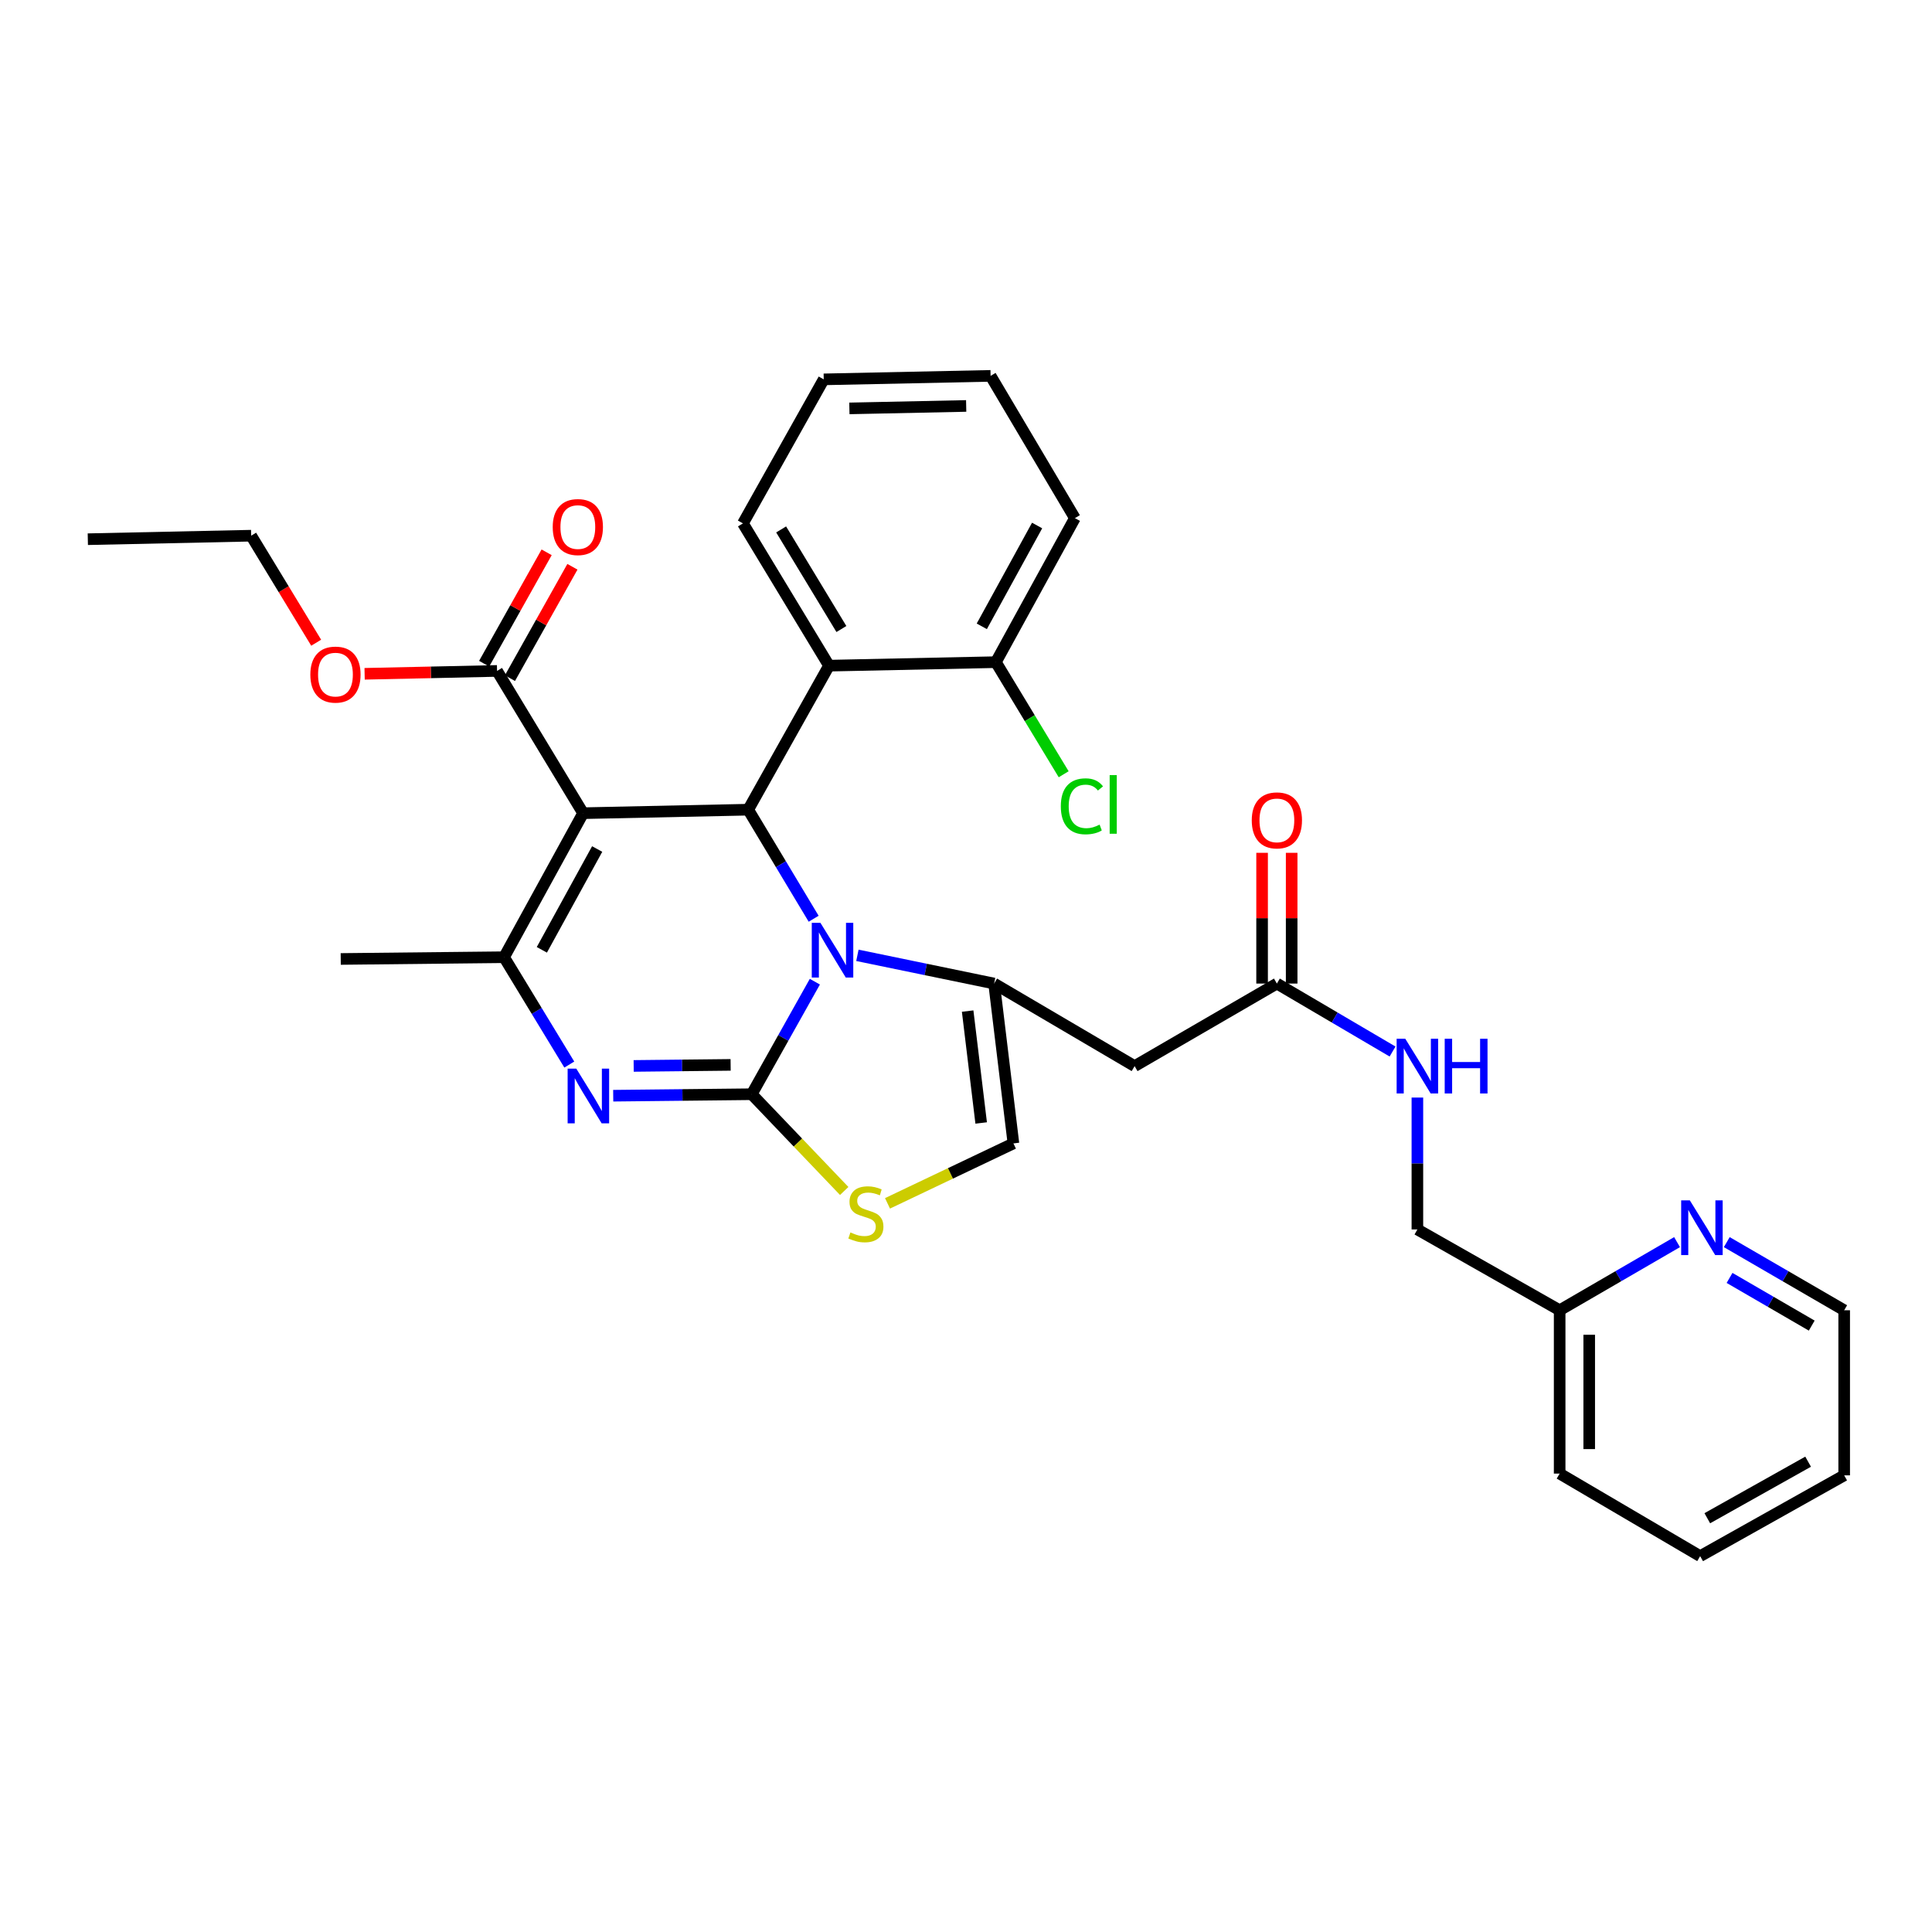 <?xml version='1.0' encoding='iso-8859-1'?>
<svg version='1.1' baseProfile='full'
              xmlns='http://www.w3.org/2000/svg'
                      xmlns:rdkit='http://www.rdkit.org/xml'
                      xmlns:xlink='http://www.w3.org/1999/xlink'
                  xml:space='preserve'
width='1000px' height='1000px' viewBox='0 0 1000 1000'>
<!-- END OF HEADER -->
<rect style='opacity:1.0;fill:#FFFFFF;stroke:none' width='1000' height='1000' x='0' y='0'> </rect>
<path class='bond-0' d='M 879.999,805.453 L 954.545,763.64' style='fill:none;fill-rule:evenodd;stroke:#000000;stroke-width:6px;stroke-linecap:butt;stroke-linejoin:miter;stroke-opacity:1' />
<path class='bond-0' d='M 883.695,785.834 L 935.877,756.565' style='fill:none;fill-rule:evenodd;stroke:#000000;stroke-width:6px;stroke-linecap:butt;stroke-linejoin:miter;stroke-opacity:1' />
<path class='bond-1' d='M 879.999,805.453 L 807.273,762.731' style='fill:none;fill-rule:evenodd;stroke:#000000;stroke-width:6px;stroke-linecap:butt;stroke-linejoin:miter;stroke-opacity:1' />
<path class='bond-2' d='M 660.91,509.089 L 690.849,526.68' style='fill:none;fill-rule:evenodd;stroke:#000000;stroke-width:6px;stroke-linecap:butt;stroke-linejoin:miter;stroke-opacity:1' />
<path class='bond-2' d='M 690.849,526.68 L 720.788,544.271' style='fill:none;fill-rule:evenodd;stroke:#0000FF;stroke-width:6px;stroke-linecap:butt;stroke-linejoin:miter;stroke-opacity:1' />
<path class='bond-3' d='M 668.562,509.089 L 668.562,475.253' style='fill:none;fill-rule:evenodd;stroke:#000000;stroke-width:6px;stroke-linecap:butt;stroke-linejoin:miter;stroke-opacity:1' />
<path class='bond-3' d='M 668.562,475.253 L 668.562,441.418' style='fill:none;fill-rule:evenodd;stroke:#FF0000;stroke-width:6px;stroke-linecap:butt;stroke-linejoin:miter;stroke-opacity:1' />
<path class='bond-3' d='M 653.258,509.089 L 653.258,475.253' style='fill:none;fill-rule:evenodd;stroke:#000000;stroke-width:6px;stroke-linecap:butt;stroke-linejoin:miter;stroke-opacity:1' />
<path class='bond-3' d='M 653.258,475.253 L 653.258,441.418' style='fill:none;fill-rule:evenodd;stroke:#FF0000;stroke-width:6px;stroke-linecap:butt;stroke-linejoin:miter;stroke-opacity:1' />
<path class='bond-4' d='M 660.91,509.089 L 587.274,551.82' style='fill:none;fill-rule:evenodd;stroke:#000000;stroke-width:6px;stroke-linecap:butt;stroke-linejoin:miter;stroke-opacity:1' />
<path class='bond-5' d='M 733.637,568.094 L 733.637,602.229' style='fill:none;fill-rule:evenodd;stroke:#0000FF;stroke-width:6px;stroke-linecap:butt;stroke-linejoin:miter;stroke-opacity:1' />
<path class='bond-5' d='M 733.637,602.229 L 733.637,636.364' style='fill:none;fill-rule:evenodd;stroke:#000000;stroke-width:6px;stroke-linecap:butt;stroke-linejoin:miter;stroke-opacity:1' />
<path class='bond-6' d='M 954.545,763.64 L 954.545,678.186' style='fill:none;fill-rule:evenodd;stroke:#000000;stroke-width:6px;stroke-linecap:butt;stroke-linejoin:miter;stroke-opacity:1' />
<path class='bond-7' d='M 317.4,567.138 L 353.245,566.753' style='fill:none;fill-rule:evenodd;stroke:#0000FF;stroke-width:6px;stroke-linecap:butt;stroke-linejoin:miter;stroke-opacity:1' />
<path class='bond-7' d='M 353.245,566.753 L 389.091,566.367' style='fill:none;fill-rule:evenodd;stroke:#000000;stroke-width:6px;stroke-linecap:butt;stroke-linejoin:miter;stroke-opacity:1' />
<path class='bond-7' d='M 327.989,551.72 L 353.081,551.45' style='fill:none;fill-rule:evenodd;stroke:#0000FF;stroke-width:6px;stroke-linecap:butt;stroke-linejoin:miter;stroke-opacity:1' />
<path class='bond-7' d='M 353.081,551.45 L 378.172,551.18' style='fill:none;fill-rule:evenodd;stroke:#000000;stroke-width:6px;stroke-linecap:butt;stroke-linejoin:miter;stroke-opacity:1' />
<path class='bond-8' d='M 294.666,551.016 L 277.786,523.234' style='fill:none;fill-rule:evenodd;stroke:#0000FF;stroke-width:6px;stroke-linecap:butt;stroke-linejoin:miter;stroke-opacity:1' />
<path class='bond-8' d='M 277.786,523.234 L 260.905,495.451' style='fill:none;fill-rule:evenodd;stroke:#000000;stroke-width:6px;stroke-linecap:butt;stroke-linejoin:miter;stroke-opacity:1' />
<path class='bond-9' d='M 387.271,419.094 L 404.207,447.318' style='fill:none;fill-rule:evenodd;stroke:#000000;stroke-width:6px;stroke-linecap:butt;stroke-linejoin:miter;stroke-opacity:1' />
<path class='bond-9' d='M 404.207,447.318 L 421.143,475.541' style='fill:none;fill-rule:evenodd;stroke:#0000FF;stroke-width:6px;stroke-linecap:butt;stroke-linejoin:miter;stroke-opacity:1' />
<path class='bond-10' d='M 387.271,419.094 L 301.817,420.905' style='fill:none;fill-rule:evenodd;stroke:#000000;stroke-width:6px;stroke-linecap:butt;stroke-linejoin:miter;stroke-opacity:1' />
<path class='bond-11' d='M 387.271,419.094 L 429.093,344.548' style='fill:none;fill-rule:evenodd;stroke:#000000;stroke-width:6px;stroke-linecap:butt;stroke-linejoin:miter;stroke-opacity:1' />
<path class='bond-12' d='M 301.817,420.905 L 257.275,347.269' style='fill:none;fill-rule:evenodd;stroke:#000000;stroke-width:6px;stroke-linecap:butt;stroke-linejoin:miter;stroke-opacity:1' />
<path class='bond-13' d='M 301.817,420.905 L 260.905,495.451' style='fill:none;fill-rule:evenodd;stroke:#000000;stroke-width:6px;stroke-linecap:butt;stroke-linejoin:miter;stroke-opacity:1' />
<path class='bond-13' d='M 309.096,439.45 L 280.458,491.632' style='fill:none;fill-rule:evenodd;stroke:#000000;stroke-width:6px;stroke-linecap:butt;stroke-linejoin:miter;stroke-opacity:1' />
<path class='bond-14' d='M 260.905,495.451 L 176.361,496.361' style='fill:none;fill-rule:evenodd;stroke:#000000;stroke-width:6px;stroke-linecap:butt;stroke-linejoin:miter;stroke-opacity:1' />
<path class='bond-15' d='M 421.769,508.118 L 405.43,537.242' style='fill:none;fill-rule:evenodd;stroke:#0000FF;stroke-width:6px;stroke-linecap:butt;stroke-linejoin:miter;stroke-opacity:1' />
<path class='bond-15' d='M 405.43,537.242 L 389.091,566.367' style='fill:none;fill-rule:evenodd;stroke:#000000;stroke-width:6px;stroke-linecap:butt;stroke-linejoin:miter;stroke-opacity:1' />
<path class='bond-16' d='M 443.787,494.479 L 479.167,501.784' style='fill:none;fill-rule:evenodd;stroke:#0000FF;stroke-width:6px;stroke-linecap:butt;stroke-linejoin:miter;stroke-opacity:1' />
<path class='bond-16' d='M 479.167,501.784 L 514.547,509.089' style='fill:none;fill-rule:evenodd;stroke:#000000;stroke-width:6px;stroke-linecap:butt;stroke-linejoin:miter;stroke-opacity:1' />
<path class='bond-17' d='M 389.091,566.367 L 413.026,591.408' style='fill:none;fill-rule:evenodd;stroke:#000000;stroke-width:6px;stroke-linecap:butt;stroke-linejoin:miter;stroke-opacity:1' />
<path class='bond-17' d='M 413.026,591.408 L 436.962,616.449' style='fill:none;fill-rule:evenodd;stroke:#CCCC00;stroke-width:6px;stroke-linecap:butt;stroke-linejoin:miter;stroke-opacity:1' />
<path class='bond-18' d='M 459.374,622.855 L 491.96,607.339' style='fill:none;fill-rule:evenodd;stroke:#CCCC00;stroke-width:6px;stroke-linecap:butt;stroke-linejoin:miter;stroke-opacity:1' />
<path class='bond-18' d='M 491.96,607.339 L 524.545,591.822' style='fill:none;fill-rule:evenodd;stroke:#000000;stroke-width:6px;stroke-linecap:butt;stroke-linejoin:miter;stroke-opacity:1' />
<path class='bond-19' d='M 524.545,591.822 L 514.547,509.089' style='fill:none;fill-rule:evenodd;stroke:#000000;stroke-width:6px;stroke-linecap:butt;stroke-linejoin:miter;stroke-opacity:1' />
<path class='bond-19' d='M 507.853,581.248 L 500.854,523.335' style='fill:none;fill-rule:evenodd;stroke:#000000;stroke-width:6px;stroke-linecap:butt;stroke-linejoin:miter;stroke-opacity:1' />
<path class='bond-20' d='M 514.547,509.089 L 587.274,551.82' style='fill:none;fill-rule:evenodd;stroke:#000000;stroke-width:6px;stroke-linecap:butt;stroke-linejoin:miter;stroke-opacity:1' />
<path class='bond-21' d='M 257.275,347.269 L 222.999,348.015' style='fill:none;fill-rule:evenodd;stroke:#000000;stroke-width:6px;stroke-linecap:butt;stroke-linejoin:miter;stroke-opacity:1' />
<path class='bond-21' d='M 222.999,348.015 L 188.723,348.76' style='fill:none;fill-rule:evenodd;stroke:#FF0000;stroke-width:6px;stroke-linecap:butt;stroke-linejoin:miter;stroke-opacity:1' />
<path class='bond-22' d='M 263.948,351.012 L 280.116,322.188' style='fill:none;fill-rule:evenodd;stroke:#000000;stroke-width:6px;stroke-linecap:butt;stroke-linejoin:miter;stroke-opacity:1' />
<path class='bond-22' d='M 280.116,322.188 L 296.284,293.363' style='fill:none;fill-rule:evenodd;stroke:#FF0000;stroke-width:6px;stroke-linecap:butt;stroke-linejoin:miter;stroke-opacity:1' />
<path class='bond-22' d='M 250.601,343.526 L 266.769,314.701' style='fill:none;fill-rule:evenodd;stroke:#000000;stroke-width:6px;stroke-linecap:butt;stroke-linejoin:miter;stroke-opacity:1' />
<path class='bond-22' d='M 266.769,314.701 L 282.937,285.877' style='fill:none;fill-rule:evenodd;stroke:#FF0000;stroke-width:6px;stroke-linecap:butt;stroke-linejoin:miter;stroke-opacity:1' />
<path class='bond-23' d='M 163.655,332.668 L 146.827,304.97' style='fill:none;fill-rule:evenodd;stroke:#FF0000;stroke-width:6px;stroke-linecap:butt;stroke-linejoin:miter;stroke-opacity:1' />
<path class='bond-23' d='M 146.827,304.97 L 129.999,277.272' style='fill:none;fill-rule:evenodd;stroke:#000000;stroke-width:6px;stroke-linecap:butt;stroke-linejoin:miter;stroke-opacity:1' />
<path class='bond-24' d='M 429.093,344.548 L 384.542,270.904' style='fill:none;fill-rule:evenodd;stroke:#000000;stroke-width:6px;stroke-linecap:butt;stroke-linejoin:miter;stroke-opacity:1' />
<path class='bond-24' d='M 435.504,325.58 L 404.319,274.029' style='fill:none;fill-rule:evenodd;stroke:#000000;stroke-width:6px;stroke-linecap:butt;stroke-linejoin:miter;stroke-opacity:1' />
<path class='bond-25' d='M 429.093,344.548 L 515.457,342.729' style='fill:none;fill-rule:evenodd;stroke:#000000;stroke-width:6px;stroke-linecap:butt;stroke-linejoin:miter;stroke-opacity:1' />
<path class='bond-26' d='M 129.999,277.272 L 45.455,279.091' style='fill:none;fill-rule:evenodd;stroke:#000000;stroke-width:6px;stroke-linecap:butt;stroke-linejoin:miter;stroke-opacity:1' />
<path class='bond-27' d='M 384.542,270.904 L 426.364,196.358' style='fill:none;fill-rule:evenodd;stroke:#000000;stroke-width:6px;stroke-linecap:butt;stroke-linejoin:miter;stroke-opacity:1' />
<path class='bond-28' d='M 515.457,342.729 L 556.36,268.183' style='fill:none;fill-rule:evenodd;stroke:#000000;stroke-width:6px;stroke-linecap:butt;stroke-linejoin:miter;stroke-opacity:1' />
<path class='bond-28' d='M 508.176,324.185 L 536.808,272.003' style='fill:none;fill-rule:evenodd;stroke:#000000;stroke-width:6px;stroke-linecap:butt;stroke-linejoin:miter;stroke-opacity:1' />
<path class='bond-29' d='M 515.457,342.729 L 533.006,371.741' style='fill:none;fill-rule:evenodd;stroke:#000000;stroke-width:6px;stroke-linecap:butt;stroke-linejoin:miter;stroke-opacity:1' />
<path class='bond-29' d='M 533.006,371.741 L 550.556,400.754' style='fill:none;fill-rule:evenodd;stroke:#00CC00;stroke-width:6px;stroke-linecap:butt;stroke-linejoin:miter;stroke-opacity:1' />
<path class='bond-30' d='M 426.364,196.358 L 512.728,194.547' style='fill:none;fill-rule:evenodd;stroke:#000000;stroke-width:6px;stroke-linecap:butt;stroke-linejoin:miter;stroke-opacity:1' />
<path class='bond-30' d='M 439.639,211.386 L 500.094,210.119' style='fill:none;fill-rule:evenodd;stroke:#000000;stroke-width:6px;stroke-linecap:butt;stroke-linejoin:miter;stroke-opacity:1' />
<path class='bond-31' d='M 556.36,268.183 L 512.728,194.547' style='fill:none;fill-rule:evenodd;stroke:#000000;stroke-width:6px;stroke-linecap:butt;stroke-linejoin:miter;stroke-opacity:1' />
<path class='bond-32' d='M 954.545,678.186 L 924.162,660.554' style='fill:none;fill-rule:evenodd;stroke:#000000;stroke-width:6px;stroke-linecap:butt;stroke-linejoin:miter;stroke-opacity:1' />
<path class='bond-32' d='M 924.162,660.554 L 893.778,642.922' style='fill:none;fill-rule:evenodd;stroke:#0000FF;stroke-width:6px;stroke-linecap:butt;stroke-linejoin:miter;stroke-opacity:1' />
<path class='bond-32' d='M 937.749,686.133 L 916.48,673.791' style='fill:none;fill-rule:evenodd;stroke:#000000;stroke-width:6px;stroke-linecap:butt;stroke-linejoin:miter;stroke-opacity:1' />
<path class='bond-32' d='M 916.48,673.791 L 895.212,661.448' style='fill:none;fill-rule:evenodd;stroke:#0000FF;stroke-width:6px;stroke-linecap:butt;stroke-linejoin:miter;stroke-opacity:1' />
<path class='bond-33' d='M 868.041,642.922 L 837.657,660.554' style='fill:none;fill-rule:evenodd;stroke:#0000FF;stroke-width:6px;stroke-linecap:butt;stroke-linejoin:miter;stroke-opacity:1' />
<path class='bond-33' d='M 837.657,660.554 L 807.273,678.186' style='fill:none;fill-rule:evenodd;stroke:#000000;stroke-width:6px;stroke-linecap:butt;stroke-linejoin:miter;stroke-opacity:1' />
<path class='bond-34' d='M 807.273,678.186 L 807.273,762.731' style='fill:none;fill-rule:evenodd;stroke:#000000;stroke-width:6px;stroke-linecap:butt;stroke-linejoin:miter;stroke-opacity:1' />
<path class='bond-34' d='M 822.577,690.868 L 822.577,750.049' style='fill:none;fill-rule:evenodd;stroke:#000000;stroke-width:6px;stroke-linecap:butt;stroke-linejoin:miter;stroke-opacity:1' />
<path class='bond-35' d='M 807.273,678.186 L 733.637,636.364' style='fill:none;fill-rule:evenodd;stroke:#000000;stroke-width:6px;stroke-linecap:butt;stroke-linejoin:miter;stroke-opacity:1' />
<path  class='atom-2' d='M 727.377 537.66
L 736.657 552.66
Q 737.577 554.14, 739.057 556.82
Q 740.537 559.5, 740.617 559.66
L 740.617 537.66
L 744.377 537.66
L 744.377 565.98
L 740.497 565.98
L 730.537 549.58
Q 729.377 547.66, 728.137 545.46
Q 726.937 543.26, 726.577 542.58
L 726.577 565.98
L 722.897 565.98
L 722.897 537.66
L 727.377 537.66
' fill='#0000FF'/>
<path  class='atom-2' d='M 747.777 537.66
L 751.617 537.66
L 751.617 549.7
L 766.097 549.7
L 766.097 537.66
L 769.937 537.66
L 769.937 565.98
L 766.097 565.98
L 766.097 552.9
L 751.617 552.9
L 751.617 565.98
L 747.777 565.98
L 747.777 537.66
' fill='#0000FF'/>
<path  class='atom-3' d='M 647.91 424.624
Q 647.91 417.824, 651.27 414.024
Q 654.63 410.224, 660.91 410.224
Q 667.19 410.224, 670.55 414.024
Q 673.91 417.824, 673.91 424.624
Q 673.91 431.504, 670.51 435.424
Q 667.11 439.304, 660.91 439.304
Q 654.67 439.304, 651.27 435.424
Q 647.91 431.544, 647.91 424.624
M 660.91 436.104
Q 665.23 436.104, 667.55 433.224
Q 669.91 430.304, 669.91 424.624
Q 669.91 419.064, 667.55 416.264
Q 665.23 413.424, 660.91 413.424
Q 656.59 413.424, 654.23 416.224
Q 651.91 419.024, 651.91 424.624
Q 651.91 430.344, 654.23 433.224
Q 656.59 436.104, 660.91 436.104
' fill='#FF0000'/>
<path  class='atom-5' d='M 298.286 553.117
L 307.566 568.117
Q 308.486 569.597, 309.966 572.277
Q 311.446 574.957, 311.526 575.117
L 311.526 553.117
L 315.286 553.117
L 315.286 581.437
L 311.406 581.437
L 301.446 565.037
Q 300.286 563.117, 299.046 560.917
Q 297.846 558.717, 297.486 558.037
L 297.486 581.437
L 293.806 581.437
L 293.806 553.117
L 298.286 553.117
' fill='#0000FF'/>
<path  class='atom-9' d='M 424.652 477.661
L 433.932 492.661
Q 434.852 494.141, 436.332 496.821
Q 437.812 499.501, 437.892 499.661
L 437.892 477.661
L 441.652 477.661
L 441.652 505.981
L 437.772 505.981
L 427.812 489.581
Q 426.652 487.661, 425.412 485.461
Q 424.212 483.261, 423.852 482.581
L 423.852 505.981
L 420.172 505.981
L 420.172 477.661
L 424.652 477.661
' fill='#0000FF'/>
<path  class='atom-11' d='M 440.18 637.906
Q 440.5 638.026, 441.82 638.586
Q 443.14 639.146, 444.58 639.506
Q 446.06 639.826, 447.5 639.826
Q 450.18 639.826, 451.74 638.546
Q 453.3 637.226, 453.3 634.946
Q 453.3 633.386, 452.5 632.426
Q 451.74 631.466, 450.54 630.946
Q 449.34 630.426, 447.34 629.826
Q 444.82 629.066, 443.3 628.346
Q 441.82 627.626, 440.74 626.106
Q 439.7 624.586, 439.7 622.026
Q 439.7 618.466, 442.1 616.266
Q 444.54 614.066, 449.34 614.066
Q 452.62 614.066, 456.34 615.626
L 455.42 618.706
Q 452.02 617.306, 449.46 617.306
Q 446.7 617.306, 445.18 618.466
Q 443.66 619.586, 443.7 621.546
Q 443.7 623.066, 444.46 623.986
Q 445.26 624.906, 446.38 625.426
Q 447.54 625.946, 449.46 626.546
Q 452.02 627.346, 453.54 628.146
Q 455.06 628.946, 456.14 630.586
Q 457.26 632.186, 457.26 634.946
Q 457.26 638.866, 454.62 640.986
Q 452.02 643.066, 447.66 643.066
Q 445.14 643.066, 443.22 642.506
Q 441.34 641.986, 439.1 641.066
L 440.18 637.906
' fill='#CCCC00'/>
<path  class='atom-16' d='M 160.632 349.168
Q 160.632 342.368, 163.992 338.568
Q 167.352 334.768, 173.632 334.768
Q 179.912 334.768, 183.272 338.568
Q 186.632 342.368, 186.632 349.168
Q 186.632 356.048, 183.232 359.968
Q 179.832 363.848, 173.632 363.848
Q 167.392 363.848, 163.992 359.968
Q 160.632 356.088, 160.632 349.168
M 173.632 360.648
Q 177.952 360.648, 180.272 357.768
Q 182.632 354.848, 182.632 349.168
Q 182.632 343.608, 180.272 340.808
Q 177.952 337.968, 173.632 337.968
Q 169.312 337.968, 166.952 340.768
Q 164.632 343.568, 164.632 349.168
Q 164.632 354.888, 166.952 357.768
Q 169.312 360.648, 173.632 360.648
' fill='#FF0000'/>
<path  class='atom-17' d='M 286.088 272.803
Q 286.088 266.003, 289.448 262.203
Q 292.808 258.403, 299.088 258.403
Q 305.368 258.403, 308.728 262.203
Q 312.088 266.003, 312.088 272.803
Q 312.088 279.683, 308.688 283.603
Q 305.288 287.483, 299.088 287.483
Q 292.848 287.483, 289.448 283.603
Q 286.088 279.723, 286.088 272.803
M 299.088 284.283
Q 303.408 284.283, 305.728 281.403
Q 308.088 278.483, 308.088 272.803
Q 308.088 267.243, 305.728 264.443
Q 303.408 261.603, 299.088 261.603
Q 294.768 261.603, 292.408 264.403
Q 290.088 267.203, 290.088 272.803
Q 290.088 278.523, 292.408 281.403
Q 294.768 284.283, 299.088 284.283
' fill='#FF0000'/>
<path  class='atom-27' d='M 549.079 417.345
Q 549.079 410.305, 552.359 406.625
Q 555.679 402.905, 561.959 402.905
Q 567.799 402.905, 570.919 407.025
L 568.279 409.185
Q 565.999 406.185, 561.959 406.185
Q 557.679 406.185, 555.399 409.065
Q 553.159 411.905, 553.159 417.345
Q 553.159 422.945, 555.479 425.825
Q 557.839 428.705, 562.399 428.705
Q 565.519 428.705, 569.159 426.825
L 570.279 429.825
Q 568.799 430.785, 566.559 431.345
Q 564.319 431.905, 561.839 431.905
Q 555.679 431.905, 552.359 428.145
Q 549.079 424.385, 549.079 417.345
' fill='#00CC00'/>
<path  class='atom-27' d='M 574.359 401.185
L 578.039 401.185
L 578.039 431.545
L 574.359 431.545
L 574.359 401.185
' fill='#00CC00'/>
<path  class='atom-29' d='M 874.649 621.295
L 883.929 636.295
Q 884.849 637.775, 886.329 640.455
Q 887.809 643.135, 887.889 643.295
L 887.889 621.295
L 891.649 621.295
L 891.649 649.615
L 887.769 649.615
L 877.809 633.215
Q 876.649 631.295, 875.409 629.095
Q 874.209 626.895, 873.849 626.215
L 873.849 649.615
L 870.169 649.615
L 870.169 621.295
L 874.649 621.295
' fill='#0000FF'/>
</svg>
